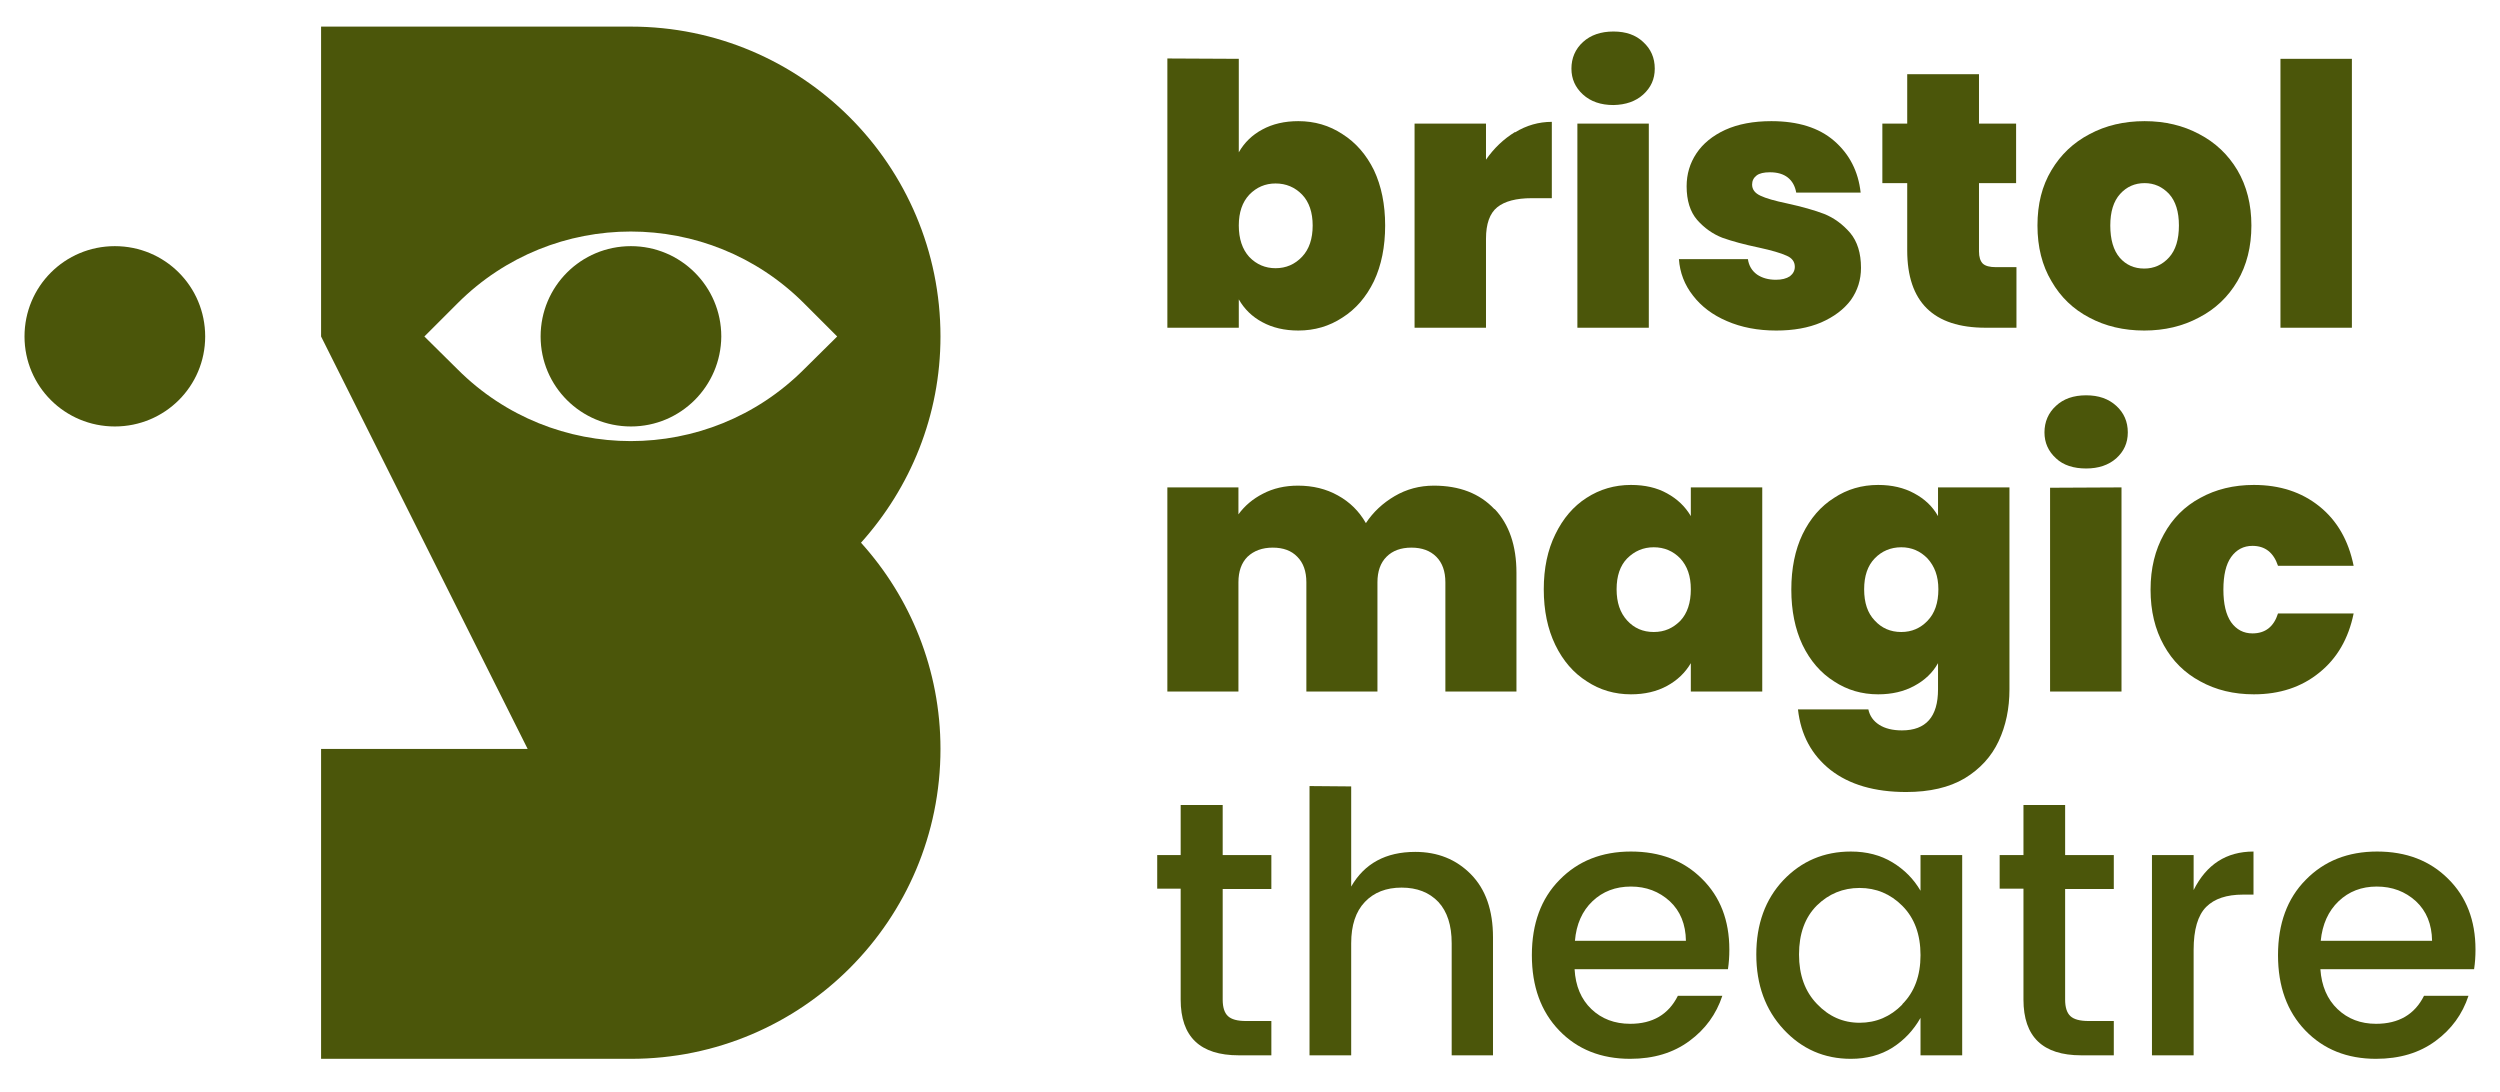 <?xml version="1.0" encoding="UTF-8"?>
<svg xmlns="http://www.w3.org/2000/svg" version="1.2" viewBox="0 0 714 312" width="714" height="312">
  <title>BMT_logo-02</title>
  <style>
		.s0 { fill: #4b560a } 
	</style>
  <g>
    <path class="s0" d="m360.5 37q4.4-2.4 10.3-2.4 7 0 12.6 3.7 5.7 3.6 9 10.3 3.2 6.8 3.2 15.8 0 9.1-3.2 15.9-3.3 6.8-9 10.4-5.6 3.7-12.6 3.7-5.9 0-10.3-2.4-4.3-2.3-6.7-6.5v8.1h-20.4v-76.9l20.4 0.1v26.7q2.4-4.2 6.7-6.5zm11.4 18.6q-3.1-3.2-7.6-3.2-4.4 0-7.5 3.2-3 3.2-3 8.8c0 3.8 1 6.8 3 9q3.1 3.2 7.5 3.2 4.5 0 7.6-3.3 3-3.2 3-8.9c0-3.7-1-6.7-3-8.8z"></path>
    <path class="s0" d="m432.7 37.8q4.9-3 10.5-3v21.8h-5.7q-6.7 0-9.9 2.6-3.2 2.6-3.2 9v25.4h-20.4v-58.3h20.4v10.3q3.4-4.9 8.3-7.9z"></path>
    <path class="s0" d="m452.1 27q-3.3-3-3.3-7.4c0-3 1.1-5.6 3.3-7.6q3.3-3 8.7-3c3.6 0 6.4 1 8.5 3q3.3 3 3.3 7.6c0 3-1.1 5.4-3.3 7.4q-3.2 2.9-8.5 3c-3.6 0-6.5-1-8.7-3zm18.8 8.3v58.3h-20.4v-58.3z"></path>
    <path class="s0" d="m493.2 91.7q-6.1-2.6-9.7-7.3-3.6-4.6-4-10.4h19.7q0.4 2.8 2.6 4.4 2.2 1.5 5.4 1.5 2.5 0 4-1 1.4-1.1 1.4-2.7 0-2.2-2.4-3.2-2.4-1.1-7.9-2.3-6.2-1.3-10.4-2.8-4.1-1.6-7.2-5.1-3-3.5-3-9.6 0-5.2 2.8-9.4 2.8-4.2 8.2-6.7 5.5-2.5 13.2-2.5 11.4 0 17.9 5.6 6.6 5.7 7.6 14.8h-18.4q-0.5-2.8-2.4-4.3-1.9-1.5-5.1-1.5-2.6 0-3.8 0.9-1.3 1-1.3 2.6 0 2.1 2.4 3.2 2.3 1.1 7.6 2.2 6.4 1.4 10.6 3 4.2 1.7 7.4 5.4 3.1 3.7 3.1 10 0 5.1-2.9 9.2-3 4-8.5 6.4-5.4 2.3-12.8 2.3-7.9 0-14.1-2.7z"></path>
    <path class="s0" d="m575.9 76.3v17.3h-8.8q-22.4 0-22.4-22.1v-19.2h-7.1v-17h7.1v-14.1h20.5v14.1h10.6v17h-10.6v19.5q0 2.4 1.1 3.5 1.1 1 3.7 1h5.9z"></path>
    <path class="s0" d="m596.7 90.7q-6.9-3.6-10.8-10.4-4-6.7-4-15.9c0-6.1 1.3-11.3 4-15.8q4-6.7 10.9-10.3 6.9-3.7 15.7-3.7 8.7 0 15.6 3.7 6.9 3.6 10.9 10.3 4 6.8 4 15.8 0 9.1-4 15.9-4 6.8-11 10.4-6.9 3.7-15.6 3.7-8.8 0-15.7-3.7zm22.8-17.2q2.8-3.1 2.8-9.1 0-5.9-2.8-9-2.9-3.1-7-3.1-4.2 0-7 3.1-2.8 3.1-2.8 9c0 4 0.9 7.1 2.7 9.2q2.7 3.1 7 3.1 4.2 0 7.1-3.2z"></path>
    <path class="s0" d="m671.7 16.8v76.8h-20.4v-76.8z"></path>
    <path class="s0" d="m426.9 145.4q6.2 6.6 6.2 18.2v33.9h-20.3v-31.2q0-4.7-2.6-7.3-2.6-2.6-7.1-2.6-4.5 0-7.1 2.6-2.6 2.6-2.6 7.3v31.2h-20.3v-31.2q0-4.7-2.6-7.3-2.5-2.6-7-2.6c-3 0-5.4 0.9-7.2 2.6q-2.6 2.6-2.6 7.3v31.2h-20.3v-58.3h20.3v7.7q2.7-3.7 7-5.9 4.4-2.3 10-2.3 6.4 0 11.4 2.8 5.1 2.8 8 7.9 3.1-4.7 8.2-7.7 5.1-3 11.2-3 11 0 17.3 6.7z"></path>
    <path class="s0" d="m444.2 152.6q3.3-6.8 8.9-10.4 5.7-3.7 12.7-3.7 6 0 10.3 2.4 4.4 2.4 6.8 6.5v-8.2h20.4v58.3h-20.4v-8.1q-2.4 4.1-6.8 6.5-4.4 2.4-10.3 2.4-7 0-12.6-3.7-5.7-3.6-9-10.4-3.3-6.8-3.3-15.9 0-9 3.3-15.7zm35.7 6.9q-3.1-3.2-7.6-3.2c-3 0-5.5 1.1-7.6 3.2q-3 3.1-3 8.8c0 3.8 1 6.7 3 8.9q3 3.3 7.6 3.3c3.1 0 5.5-1.1 7.6-3.2q3-3.2 3-9c0-3.8-1-6.6-3-8.8z"></path>
    <path class="s0" d="m546.7 140.9q4.5 2.4 6.8 6.5v-8.2h20.4v57.7q0 8.2-3.1 14.8-3.1 6.6-9.7 10.6-6.6 3.9-16.7 3.9-13.5 0-21.6-6.3-8.1-6.4-9.3-17.3h20.1q0.6 2.8 3.1 4.4 2.5 1.6 6.5 1.6 10.3 0 10.3-11.7v-7.5q-2.3 4.1-6.8 6.5-4.4 2.4-10.3 2.4-7 0-12.6-3.7-5.7-3.6-9-10.4-3.2-6.8-3.2-15.8 0-9.1 3.2-15.8 3.3-6.8 9-10.4 5.6-3.7 12.6-3.7 5.9 0 10.3 2.4zm3.8 18.6q-3.1-3.2-7.5-3.2c-3 0-5.6 1.1-7.6 3.2q-3 3.1-3 8.8c0 3.9 1 6.8 3 8.9q3 3.3 7.6 3.3c3 0 5.5-1.1 7.5-3.2q3.1-3.2 3.1-9c0-3.8-1.1-6.6-3.1-8.8z"></path>
    <path class="s0" d="m587.2 130.9q-3.3-3-3.3-7.4c0-3 1.1-5.6 3.3-7.6q3.2-3 8.6-3c3.6 0 6.4 1 8.6 3q3.3 3 3.3 7.6c0 3-1.1 5.4-3.3 7.4q-3.3 2.9-8.6 2.9c-3.5 0-6.5-0.9-8.6-2.9zm18.7 8.3v58.3h-20.4v-58.2z"></path>
    <path class="s0" d="m618 152.6q3.7-6.8 10.4-10.4 6.7-3.7 15.3-3.7 11.1 0 18.7 6.1 7.6 6.1 9.8 17h-21.6q-1.9-5.7-7.3-5.7-3.8 0-6.1 3.2-2.2 3.1-2.2 9.3 0 6.1 2.2 9.3 2.3 3.2 6.1 3.2 5.5 0 7.3-5.7h21.6q-2.2 10.8-9.8 16.9-7.6 6.2-18.7 6.2-8.6 0-15.3-3.7-6.7-3.6-10.4-10.3-3.8-6.8-3.8-15.9c0-6.1 1.3-11.3 3.8-15.8z"></path>
    <path class="s0" d="m363.1 253.9h-13.9v31.6q0 3.3 1.5 4.7 1.5 1.4 5.1 1.4h7.3v9.8h-9.3q-16.6 0-16.6-15.9v-31.7h-6.7v-9.6h6.7v-14.3h12v14.3h13.9c0 0 0 9.6 0 9.7z"></path>
    <path class="s0" d="m385.9 224.6v28.6q5.7-9.9 18.3-9.9 9.6 0 15.9 6.4 6.3 6.4 6.3 18v33.7h-11.8v-32q0-7.7-3.8-11.8-3.9-4.1-10.5-4.1-6.6 0-10.5 4.1-3.9 4.1-3.9 11.8v32h-11.9v-76.9z"></path>
    <path class="s0" d="m465.6 302.4q-12.5 0-20.3-8.1-7.8-8.1-7.8-21.5 0-13.5 7.9-21.5 7.9-8.1 20.4-8.1 12.5 0 20.3 7.8 7.8 7.7 7.8 20.2 0 3-0.4 5.6h-43.8q0.4 7.2 4.8 11.4 4.4 4.2 11.1 4.2 9.6 0 13.6-8h12.7q-2.6 7.9-9.4 12.9-6.9 5.1-16.9 5.1zm11.3-45q-4.6-4.2-11.1-4.2-6.6 0-11 4.2-4.4 4.2-5 11.3h31.7q-0.1-7.1-4.6-11.3z"></path>
    <path class="s0" d="m509.4 294q-7.8-8.4-7.8-21.4 0-13 7.7-21.2 7.8-8.2 19.3-8.2 6.8 0 11.9 3.1 5.1 3.1 8 8.1v-10.2h11.9v57.2h-11.9v-10.7q-3 5.3-8 8.5-5.1 3.2-11.9 3.2-11.4 0-19.2-8.4zm33.9-7.2q5.2-5.2 5.2-14 0-8.9-5.2-14.1-5.1-5.1-12.2-5.1-7.1 0-12.2 5-5.1 5.1-5.1 14 0 8.8 5.1 14.1 5.1 5.4 12.2 5.4 7.1 0 12.2-5.2z"></path>
    <path class="s0" d="m603.7 253.9h-13.9v31.6q0 3.3 1.5 4.7 1.5 1.4 5.2 1.4h7.2v9.8h-9.3q-16.5 0-16.5-15.9v-31.7h-6.8v-9.6h6.8v-14.3h11.9v14.3h13.9c0 0 0 9.6 0 9.7z"></path>
    <path class="s0" d="m626.5 244.2v10q5.5-11 17.1-11v12.3h-3q-7 0-10.5 3.5-3.6 3.6-3.6 12.3v30.1h-11.9v-57.2h11.9z"></path>
    <path class="s0" d="m678.6 302.4q-12.4 0-20.2-8.1-7.8-8.1-7.8-21.5 0-13.5 7.9-21.5 7.9-8.1 20.4-8.1 12.5 0 20.3 7.8 7.8 7.7 7.8 20.2 0 3-0.4 5.6h-43.9q0.5 7.2 4.9 11.4 4.4 4.2 11 4.2 9.7 0 13.7-8h12.7q-2.6 7.9-9.4 12.9-6.9 5.1-17 5.1zm11.4-45q-4.6-4.2-11.2-4.2-6.5 0-10.9 4.2-4.4 4.2-5.1 11.3h31.8q-0.1-7.1-4.6-11.3z"></path>
  </g>
  <path fill-rule="evenodd" class="s0" d="m32.8 121.8c-14.3 0-25.8-11.5-25.8-25.7 0-14.3 11.5-25.8 25.8-25.8 14.3 0 25.8 11.5 25.8 25.8 0 14.2-11.5 25.7-25.8 25.7z"></path>
  <path class="s0" d="m268.6 96.1c0-48.9-39.6-88.5-88.4-88.5h-88.5v88.5l59 117.8h-59v88.5h88.5c48.8 0 88.4-39.6 88.4-88.5 0-22.6-8.6-43.3-22.7-58.9 14.1-15.7 22.7-36.3 22.7-58.9zm-39 9.4c-27.3 27.3-71.6 27.3-98.9 0l-9.5-9.4 9.5-9.5c27.3-27.3 71.6-27.3 98.9 0l9.5 9.5z"></path>
  <path fill-rule="evenodd" class="s0" d="m180.2 121.8c-14.3 0-25.8-11.5-25.8-25.7 0-14.3 11.5-25.8 25.8-25.8 14.2 0 25.8 11.5 25.8 25.8-0.1 14.2-11.6 25.7-25.8 25.7z"></path>
</svg>
